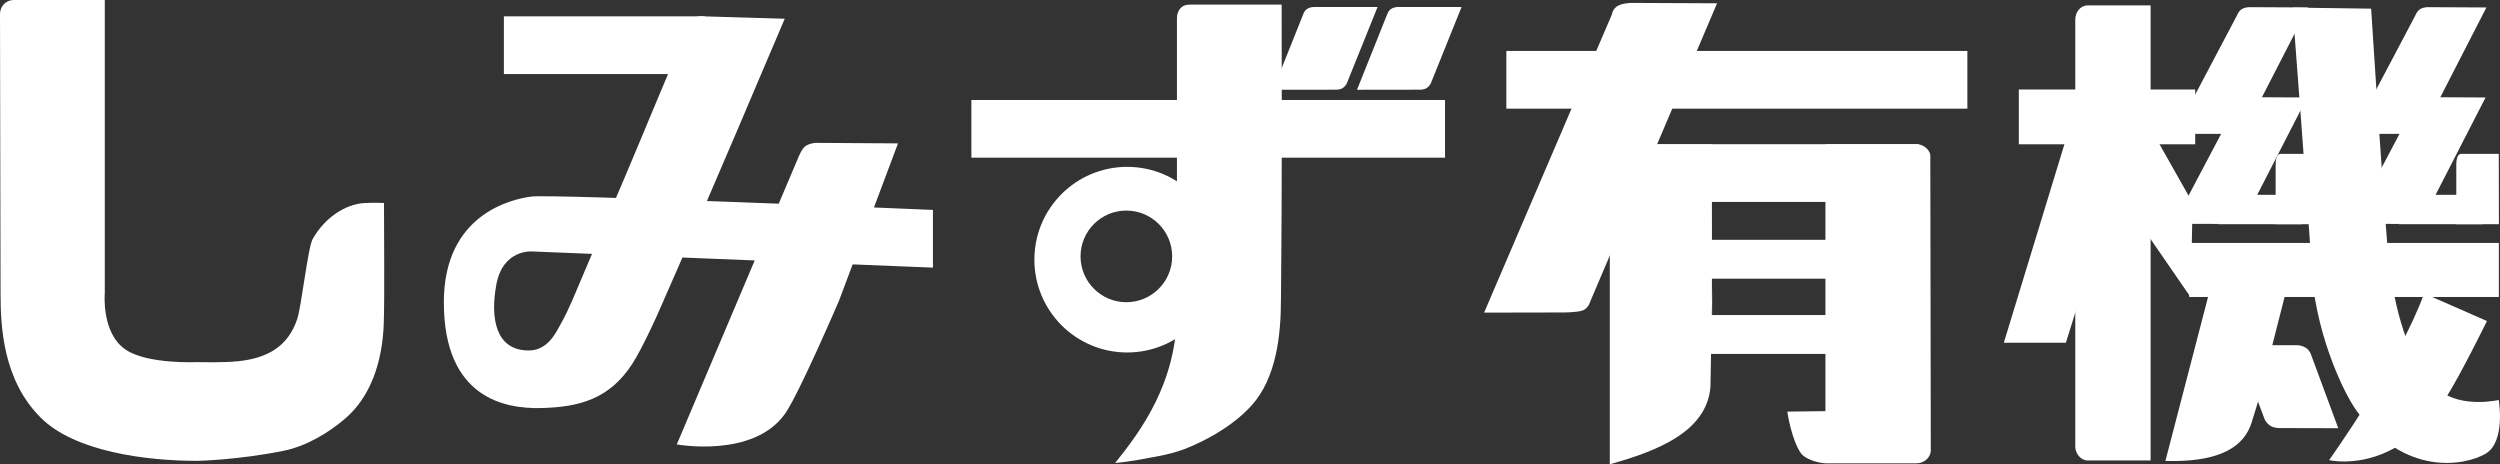 <?xml version="1.0" encoding="utf-8"?>
<!-- Generator: Adobe Illustrator 19.1.0, SVG Export Plug-In . SVG Version: 6.00 Build 0)  -->
<svg version="1.2" baseProfile="tiny" id="shimizuyuki_x5F_logo"
	 xmlns="http://www.w3.org/2000/svg" xmlns:xlink="http://www.w3.org/1999/xlink" x="0px" y="0px" width="297.243px"
	 height="55.197px" viewBox="-77 72.233 297.243 55.197" xml:space="preserve">
<rect x="-77" y="72.233" width="297.243" height="55.197" fill="#333333" stroke="none"/>
<g>
	<g>
		<path fill="#FFFFFF" d="M137.186,126.206c-1.203-1.632-1.678-5.033-1.678-5.033s4.53-0.056,4.531-0.056V89.376
			c0,0,10.865,0,10.875,0c0.916,0.019,1.652,0.859,1.595,1.419c0,0,0.057,33.886,0.057,34.997c0,0.755-0.711,1.519-1.676,1.528
			h-10.851C140.038,127.32,138.137,127.214,137.186,126.206z"/>
		<rect x="102.101" y="78.29" fill="#FFFFFF" width="54.814" height="6.862"/>
		<rect x="119.217" y="89.379" fill="#FFFFFF" width="31.897" height="6.861"/>
		<path fill="#FFFFFF" d="M114.664,73.917l-15.208,35.486l9.335-0.019c0,0,1.723,0.01,2.394-0.242
			c0.688-0.258,0.894-1.066,0.894-1.066l15.074-35.451l-9.776-0.044c0,0-1.153-0.065-1.939,0.302
			C114.749,73.207,114.664,73.917,114.664,73.917z"/>
		<path fill="#FFFFFF" d="M126.368,118.263c-0.464,5.321-6.349,7.602-11.967,9.166c0-14.214,0-11.59,0-25.804
			c0-3.287-0.002-7.283,0-10.569c0-0.408,0.06-0.763,0.304-1.105c0.316-0.447,0.755-0.56,1.254-0.56
			c3.523,0.004,7.049-0.003,10.572,0c0.023,0,0.01,19.318,0.01,20.461c0.001,7.687,0.033-2.69,0.033-3.543
			C126.574,105.984,126.394,117.954,126.368,118.263z"/>
		<rect x="123.537" y="100.747" fill="#FFFFFF" width="18.844" height="4.622"/>
		<rect x="123.537" y="109.691" fill="#FFFFFF" width="18.844" height="4.622"/>
	</g>
	<g>
		<rect x="183.292" y="101.118" fill="#FFFFFF" width="36.813" height="6.425"/>
		<rect x="163.032" y="82.875" fill="#FFFFFF" width="20.972" height="6.513"/>
		<path fill="#FFFFFF" d="M178.703,126.984c0,0-7.518,0-7.529,0c-0.825-0.043-1.429-0.86-1.429-1.666c0,0,0-50.684,0-50.749
			c0-0.877,0.581-1.673,1.449-1.691h7.509V126.984z"/>
		<polygon fill="#FFFFFF" points="169.774,85.06 161.249,112.98 168.629,112.98 174.855,93.047 		"/>
		<polygon fill="#FFFFFF" points="177.207,84.859 183.697,96.354 183.467,107.579 177.204,98.493 		"/>
		<path fill="#FFFFFF" d="M198.632,98.89c0,0-0.006-8.36-0.015-8.36c-1.335-0.001-3.122,0.002-4.459,0
			c-0.191,0-0.354,0.085-0.475,0.425c-0.093,0.258-0.117,0.525-0.117,0.834c0,2.484,0,7.101,0,7.101H198.632z"/>
		<path fill="#FFFFFF" d="M188.956,74.096c0,0-6.848,12.954-6.872,13.015c-0.166,0.423,0.055,1.032,0.482,1.032l5.72,0.013
			c0,0,1.044,0.02,1.422-0.222c0.315-0.198,0.509-0.788,0.509-0.788l7.205-14.026l-6.864-0.034c0,0-0.549-0.045-1.013,0.234
			C189.137,73.565,188.956,74.096,188.956,74.096z"/>
		<path fill="#FFFFFF" d="M188.854,84.799c0,0-6.846,12.954-6.87,13.015c-0.168,0.424,0.055,1.032,0.481,1.032l5.722,0.013
			c0,0,1.043,0.02,1.422-0.222c0.316-0.198,0.508-0.787,0.508-0.787l7.203-14.027l-6.862-0.033c0,0-0.549-0.045-1.013,0.234
			C189.036,84.268,188.854,84.799,188.854,84.799z"/>
		<path fill="#FFFFFF" d="M210.163,74.096c0,0-6.846,12.954-6.871,13.015c-0.168,0.423,0.055,1.032,0.481,1.032l5.722,0.013
			c0,0,1.044,0.02,1.42-0.222c0.316-0.198,0.51-0.788,0.51-0.788l7.203-14.026l-6.862-0.034c0,0-0.551-0.045-1.015,0.234
			C210.344,73.565,210.163,74.096,210.163,74.096z"/>
		<path fill="#FFFFFF" d="M210.064,84.799c0,0-6.849,12.954-6.872,13.015c-0.167,0.424,0.055,1.032,0.481,1.032l5.72,0.013
			c0,0,1.044,0.02,1.422-0.222c0.316-0.198,0.508-0.787,0.508-0.787l7.203-14.027l-6.862-0.033c0,0-0.55-0.045-1.013,0.234
			C210.245,84.268,210.064,84.799,210.064,84.799z"/>
		<rect x="186.743" y="95.395" fill="#FFFFFF" width="9.95" height="3.495"/>
		<path fill="#FFFFFF" d="M220.113,98.89c0,0-0.008-8.36-0.016-8.36c-1.338-0.001-3.124,0.002-4.458,0
			c-0.191,0-0.359,0.085-0.477,0.425c-0.092,0.258-0.115,0.525-0.115,0.834c0,2.484,0,7.101,0,7.101H220.113z"/>
		<rect x="208.223" y="95.395" fill="#FFFFFF" width="9.948" height="3.495"/>
		<path fill="#FFFFFF" d="M190.52,122.986c-1.462,3.522-5.896,4.163-10.06,4.051l5.929-22.792l8.82,1.015
			c0,0-2.674,10.524-2.844,11.176c-1.119,4.4-0.315,1.682-1.651,6.021C190.654,122.641,190.592,122.814,190.52,122.986z"/>
		<path fill="#FFFFFF" d="M197.754,114.336l3.259,8.809l-6.915-0.017c0,0-0.68,0.032-1.143-0.261
			c-0.528-0.333-0.705-0.806-0.705-0.806l-3.292-8.787h7.03c0,0,0.596-0.039,1.165,0.306
			C197.575,113.836,197.754,114.336,197.754,114.336z"/>
		<path fill="#FFFFFF" d="M213.05,118.662c-3.181-2.527-5.166-8.365-6.006-15.249c-0.436-3.573-2.121-30.151-2.121-30.151
			l-9.344-0.128c0,0,2.12,27.726,2.227,30.49c0.29,7.548,3.574,14.918,5.383,17.44c5.684,7.915,12.919,6.538,15.341,5.115
			c2.42-1.423,1.566-6.388,1.566-6.388S215.732,120.795,213.05,118.662z"/>
		<path fill="#FFFFFF" d="M211.219,107.124l7.472,3.278c0,0-3.262,6.657-4.971,9.263c-6.033,9.19-13.796,7.272-13.796,7.272
			S208.324,115.21,211.219,107.124z"/>
	</g>
	<path fill="#FFFFFF" d="M-62.077,113.794c2.621,1.788,8.584,1.491,8.584,1.491s2.995,0.089,4.813-0.103
		c3.409-0.359,5.929-1.695,7.029-5.052c0.493-1.498,1.264-8.484,1.828-9.479c1.41-2.487,3.814-4.145,6.174-4.278
		c1.084-0.062,2.305-0.005,2.305-0.005c-0.009,2.942,0.086,10.867-0.026,14.303c-0.152,4.675-1.619,8.764-4.545,11.291
		c-2.036,1.758-4.701,3.326-7.314,3.857c-5.5,1.12-10.313,1.208-10.313,1.208c-6.131,0-14.585-1.101-18.621-5.136
		c-4.474-4.473-4.77-10.771-4.77-14.769c0-3.999-0.067-33.154-0.067-33.219c0-0.866,0.645-1.651,1.608-1.67h10.851v34.81
		C-64.541,107.043-64.986,111.81-62.077,113.794z"/>
	<g>
		<path fill="#FFFFFF" d="M-17.991,106.091c-0.739,4.055-0.044,7.812,3.851,7.812c2.397,0,3.334-2.331,3.96-3.425
			c0.745-1.306,1.791-3.864,1.791-3.864s2.438-5.77,3.681-8.64c2.751-6.349,5.363-12.766,8.063-19.137
			c0.382-0.904,1.125-3.858,2.013-4.404c0.516-0.32,1.029-0.264,1.029-0.264l9.907,0.291c-1.911,4.459-3.798,8.931-5.7,13.396
			c-1.63,3.826-4.917,11.457-4.917,11.457l-4.404,10.06c0,0-1.855,4.197-3.117,6.135c-2.66,4.086-6.153,5.147-10.915,5.242
			c-4.218,0.084-11.479-1.184-11.479-12.577c0-10.408,7.948-12.248,10.408-12.569s47.743,1.587,47.743,1.587v6.862l-47.636-1.922
			C-13.712,102.132-17.211,101.807-17.991,106.091z"/>
		<path fill="#FFFFFF" d="M17.94,90.904c0,0,0.412-1.045,0.87-1.328c0.585-0.361,1.2-0.356,1.2-0.356l9.759,0.062l-7,18.672
			c0,0-4.765,11.112-6.43,13.471c-3.758,5.325-12.869,3.647-12.869,3.647L17.94,90.904z"/>
		<rect x="-17.09" y="74.177" fill="#FFFFFF" width="23.884" height="6.861"/>
	</g>
	<g>
		<rect x="38.495" y="84.12" fill="#FFFFFF" width="56.314" height="6.861"/>
		<path fill="#FFFFFF" d="M77.974,73.866l-3.613,9.041l7.46-0.01c0,0,0.489,0.023,0.823-0.196c0.379-0.251,0.507-0.608,0.507-0.608
			l3.637-9.026h-7.542c0,0-0.43-0.027-0.839,0.23C78.102,73.49,77.974,73.866,77.974,73.866z"/>
		<path fill="#FFFFFF" d="M87.959,73.866l-3.614,9.041l7.462-0.01c0,0,0.488,0.023,0.824-0.196c0.379-0.251,0.508-0.608,0.508-0.608
			l3.635-9.026h-7.542c0,0-0.429-0.027-0.839,0.23C88.088,73.49,87.959,73.866,87.959,73.866z"/>
		<path fill="#FFFFFF" d="M70.031,122.107c-1.687,1.362-3.67,2.459-5.593,3.276c-1.413,0.6-2.9,0.961-4.409,1.214
			c-0.621,0.103-2.65,0.538-4.437,0.678c2.957-3.697,7.343-9.466,7.343-18.032c0-8.304,0-16.607,0-24.911
			c0.002-3.294,0-6.589,0-9.883c0-0.409,0.064-0.763,0.311-1.105c0.326-0.45,0.777-0.564,1.289-0.564
			c3.615,0.005,7.233-0.002,10.849,0c0.02,0,0.007,18.098,0.009,19.242c0.002,6.097-0.092,15.856-0.092,15.856
			c0,4.173-0.548,9.272-3.45,12.513C71.305,121.002,70.691,121.575,70.031,122.107z"/>
		<g>
			<path fill="#FFFFFF" d="M57.019,92.072c-6.094,0-11.034,4.941-11.034,11.034c0,6.093,4.94,11.034,11.034,11.034
				c6.093,0,11.033-4.94,11.033-11.034C68.052,97.013,63.112,92.072,57.019,92.072z M56.92,108.164
				c-3.009,0-5.447-2.438-5.447-5.448c0-3.009,2.438-5.447,5.447-5.447c3.008,0,5.447,2.438,5.447,5.447
				C62.368,105.726,59.929,108.164,56.92,108.164z"/>
		</g>
	</g>
</g>
</svg>

